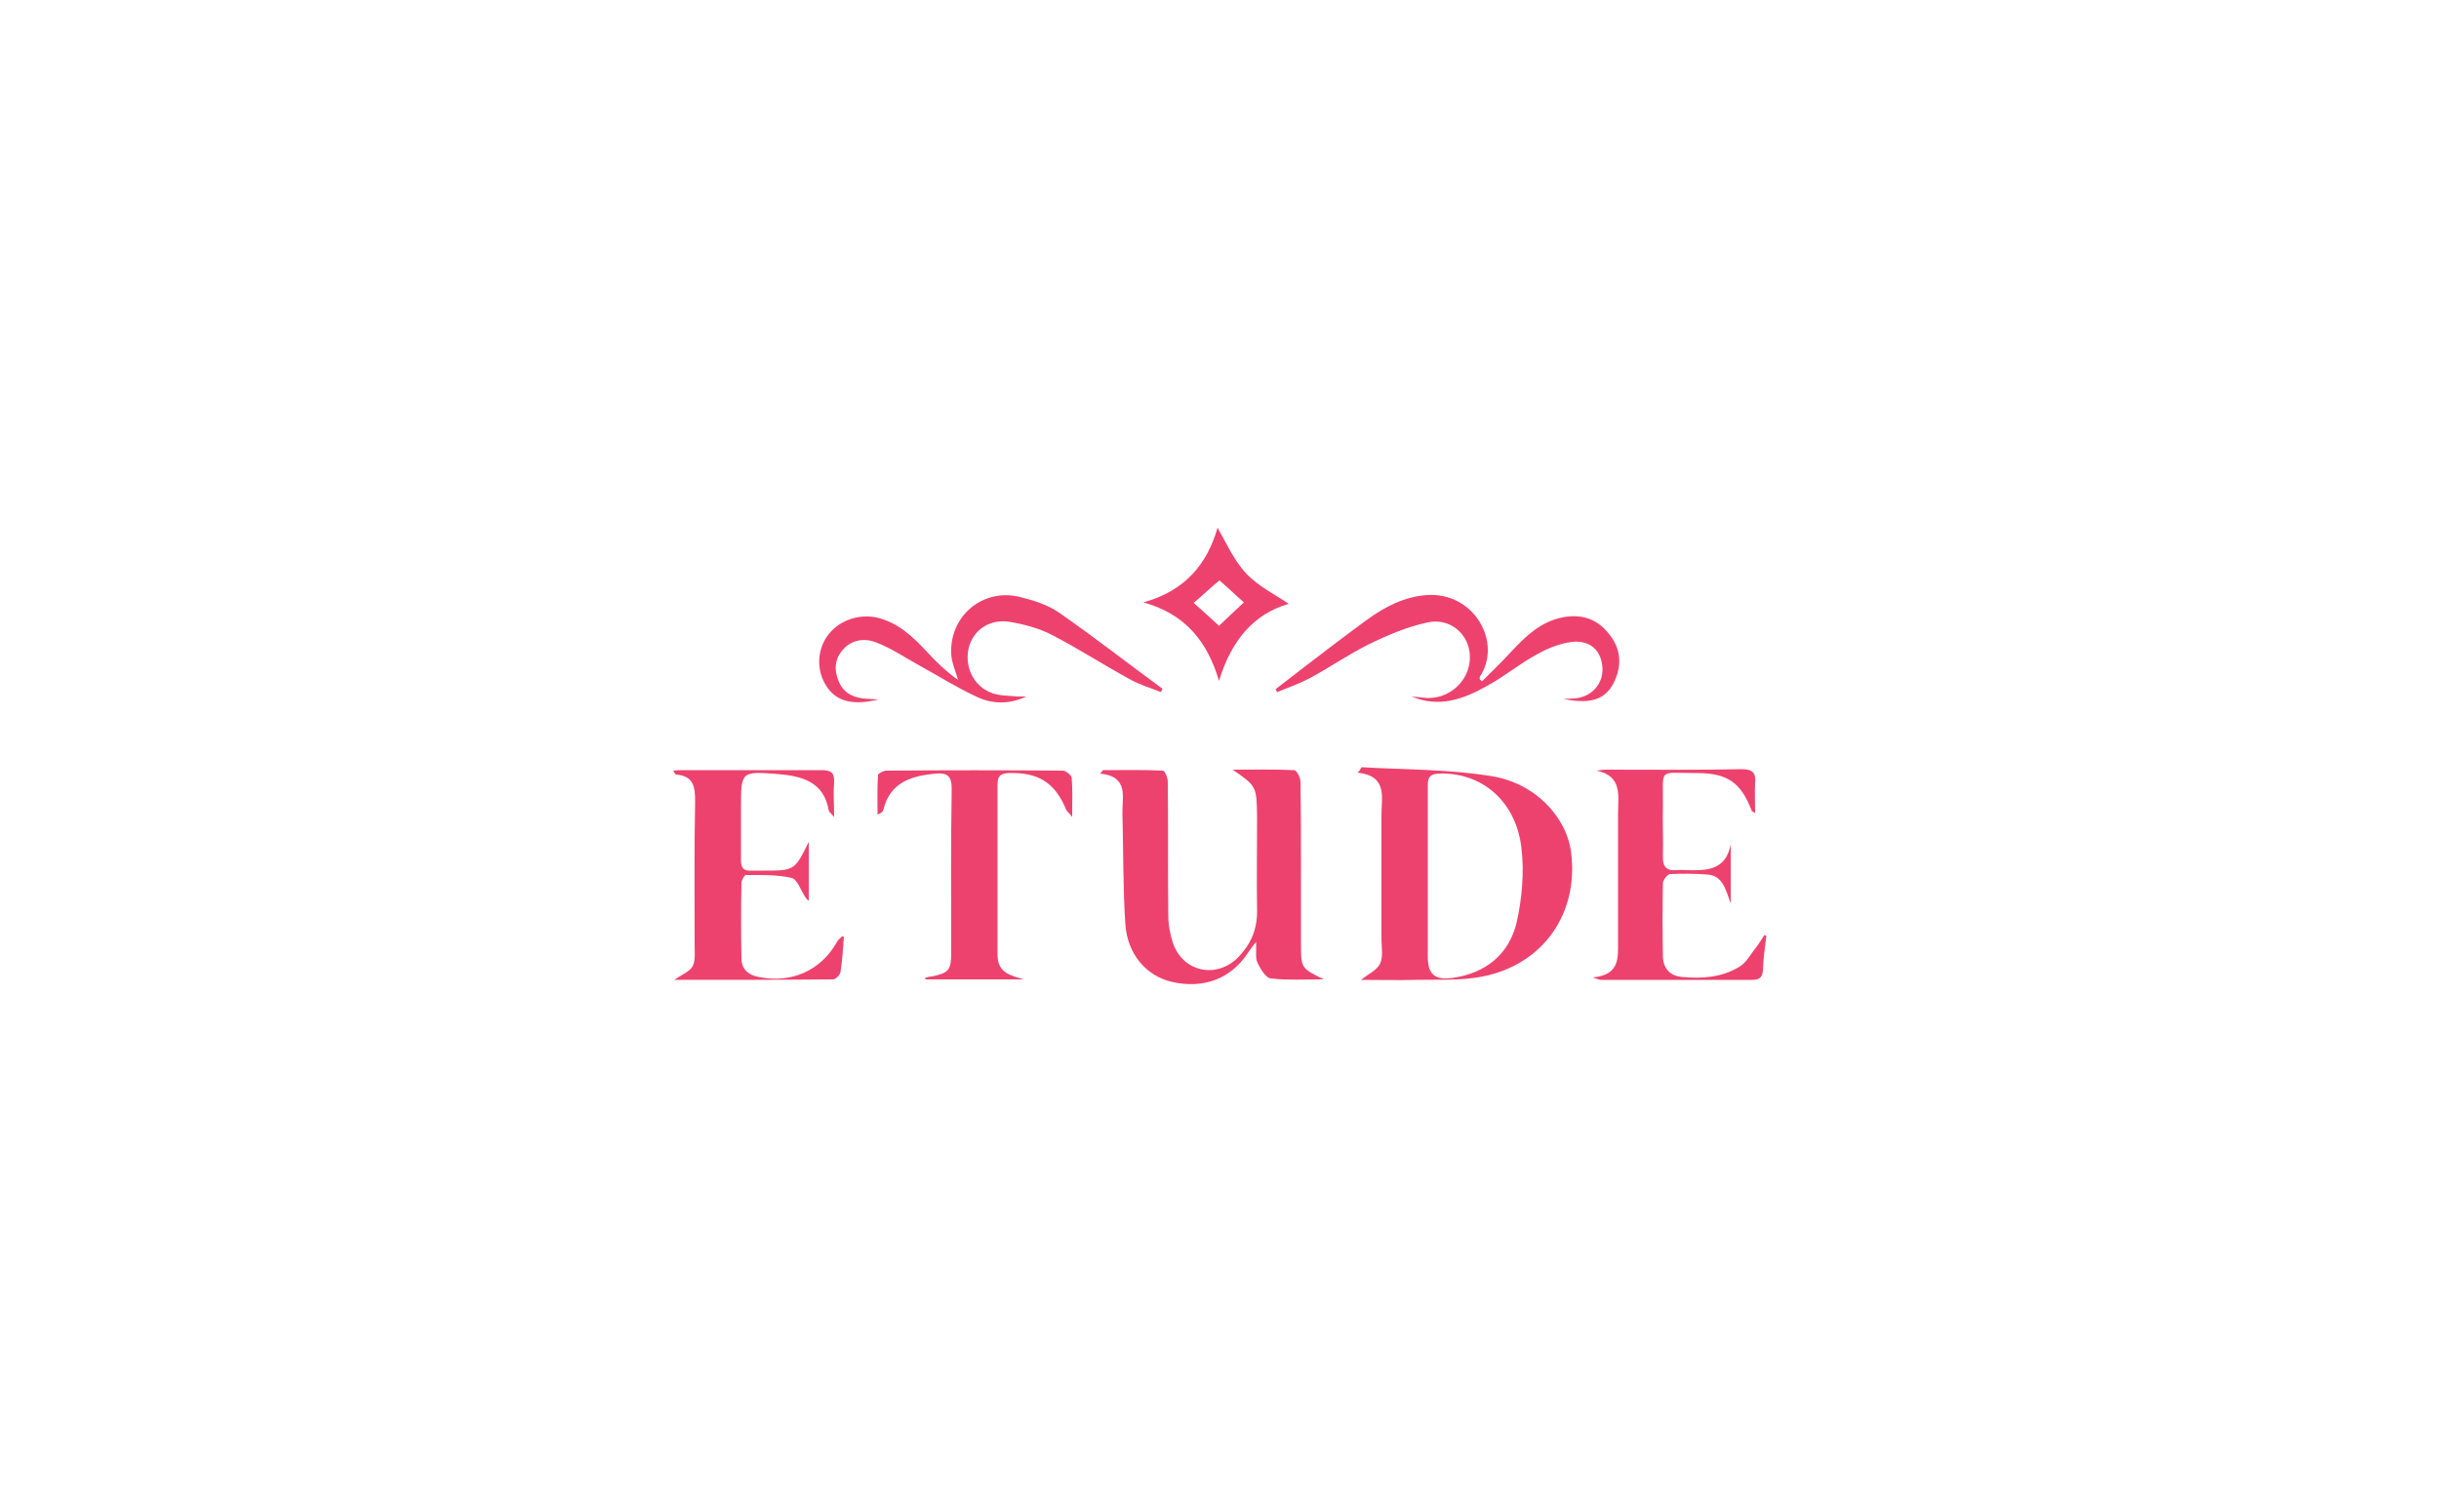 <?xml version="1.0" encoding="utf-8"?>
<!-- Generator: Adobe Illustrator 26.5.0, SVG Export Plug-In . SVG Version: 6.00 Build 0)  -->
<svg version="1.1" id="Layer_1" xmlns="http://www.w3.org/2000/svg" xmlns:xlink="http://www.w3.org/1999/xlink" x="0px" y="0px"
	 viewBox="0 0 500 310" style="enable-background:new 0 0 500 310;" xml:space="preserve">
<style type="text/css">
	.st0{fill:#EE426E;}
	.st1{fill:#FFFFFF;}
	.st2{fill:#000838;}
	.st3{fill:#1C1D1A;}
	.st4{fill:#040707;}
	.st5{fill:#231F20;}
	.st6{fill:#FE0000;}
	.st7{fill-rule:evenodd;clip-rule:evenodd;fill:#EE4023;}
	.st8{fill-rule:evenodd;clip-rule:evenodd;fill:#231F20;}
	.st9{fill:#BE1725;}
	.st10{clip-path:url(#SVGID_00000104698910277797873610000016993369875668207788_);fill:#FFFFFF;}
	.st11{fill:#E9E9E7;}
	.st12{fill:#7ACF8D;}
	.st13{fill:#FBFBFA;}
	.st14{fill:#E0E2DF;}
	.st15{fill:#FAF9F7;}
	.st16{fill:#D9DBD8;}
	.st17{fill:#D2D5D1;}
	.st18{fill:#E0EFE3;}
	.st19{fill:#F4FDF4;}
	.st20{fill:#F2FCEF;}
	.st21{fill:#EBD7D6;}
	.st22{fill:#EEEDE9;}
	.st23{fill:#F9FCF8;}
	.st24{fill:#FBF3F2;}
	.st25{fill:#F4BBC4;}
	.st26{fill:#E2E3DF;}
	.st27{fill:#F3ACB1;}
	.st28{fill:#EE787E;}
	.st29{fill:#EDAEB7;}
	.st30{fill:#EAEDE9;}
	.st31{fill:#F2FBF0;}
	.st32{fill:#F2F2EF;}
	.st33{fill:#74C886;}
	.st34{fill:#C7ECCE;}
	.st35{fill:#8AD88E;}
	.st36{fill:#DEF2DE;}
	.st37{fill:#F2F4F0;}
	.st38{fill:#E78693;}
	.st39{fill:#FAECED;}
	.st40{fill:#E3FBE3;}
	.st41{fill:#DD9A93;}
	.st42{fill:#94D298;}
	.st43{fill:#F8F8F6;}
	.st44{fill:#E69AA4;}
	.st45{fill:#EC6B80;}
	.st46{fill:#DDE6DE;}
	.st47{fill:#F5E3E3;}
	.st48{fill:#FBF2EA;}
	.st49{fill:#E58585;}
	.st50{fill:#E5E8E5;}
	.st51{fill:#E9BCC4;}
	.st52{fill:#EC9598;}
	.st53{fill:#EF889A;}
	.st54{fill:#80C28C;}
	.st55{fill:#F7E9E7;}
	.st56{fill:#FA8588;}
	.st57{fill:#EAF8EB;}
	.st58{fill:#F3A4B6;}
	.st59{fill:#EA5959;}
	.st60{fill:#F5F9F4;}
	.st61{fill:#E2EAE3;}
	.st62{fill:#EB8C92;}
	.st63{fill:#F9999E;}
	.st64{fill:#FDF2F2;}
	.st65{fill:#61C379;}
	.st66{fill:#DC7073;}
	.st67{fill:#F99AA4;}
	.st68{fill:#DF9798;}
	.st69{fill:#FAE5E7;}
	.st70{fill:#EDF3EC;}
	.st71{fill:#C6EFCE;}
	.st72{fill:#E5E8E4;}
	.st73{fill:#ECEDEB;}
	.st74{fill:#E5E6E2;}
	.st75{fill:#F4F3F2;}
	.st76{fill:#F6F7F5;}
	.st77{fill:#F0F0EE;}
	.st78{fill:#27AF4C;}
	.st79{fill:#69C680;}
	.st80{fill:#72C983;}
	.st81{fill:#69C377;}
	.st82{fill:#45B966;}
	.st83{fill:#70C986;}
	.st84{fill:#6AC882;}
	.st85{fill:#9CD6A5;}
	.st86{fill:#63BD6E;}
	.st87{fill:#64BF7B;}
	.st88{fill:#72CB87;}
	.st89{fill:#6AC682;}
	.st90{fill:#7ACF8C;}
	.st91{fill:#63BD7A;}
	.st92{fill:#71C584;}
	.st93{fill:#70CA87;}
	.st94{fill:#56B56F;}
	.st95{fill:#5FBB77;}
	.st96{fill:#36AE57;}
	.st97{fill:#E6E7E5;}
	.st98{fill:#F2E4E3;}
	.st99{fill:#F5F3F0;}
	.st100{fill:#F0EDEA;}
	.st101{fill:#DADED9;}
	.st102{fill:#E5E7E5;}
	.st103{fill:#E9EBE8;}
	.st104{fill:#E9EDE9;}
	.st105{fill:#E2E8E2;}
	.st106{fill:#D9DDD3;}
	.st107{fill:#EAEFE9;}
	.st108{fill:#E0E3DF;}
	.st109{fill:#E9EDE4;}
	.st110{fill:#CED9CF;}
	.st111{fill:#C7CCC6;}
	.st112{fill:#E1E6DF;}
	.st113{fill:#CDE9D0;}
	.st114{fill:#D9EADB;}
	.st115{fill:#DBE4DA;}
	.st116{fill:#E1E6E0;}
	.st117{fill:#DDE8DE;}
	.st118{fill:#84D191;}
	.st119{fill:#56BD6C;}
	.st120{fill:#C0E5C6;}
	.st121{fill:#75CF7E;}
	.st122{fill:#5ABB5C;}
	.st123{fill:#AADEB2;}
	.st124{fill:#6DC075;}
	.st125{fill:#85D390;}
	.st126{fill:#D7D3CC;}
	.st127{fill:#D7E1D5;}
	.st128{fill:#E1D7D3;}
	.st129{fill:#EAD3D2;}
	.st130{fill:#EACBCC;}
	.st131{fill:#F0C5CA;}
	.st132{fill:#D4D9CF;}
	.st133{fill:#E7C4C7;}
	.st134{fill:#E0E2D9;}
	.st135{fill:#FBE7E5;}
	.st136{fill:#EBE7E1;}
	.st137{fill:#E2E4DD;}
	.st138{fill:#DEDED7;}
	.st139{fill:#E7E6E1;}
	.st140{fill:#E5E4DE;}
	.st141{fill:#C1DDC7;}
	.st142{fill:#DEECE1;}
	.st143{fill:#D7E4D7;}
	.st144{fill:#DBE7DA;}
	.st145{fill:#E45D6B;}
	.st146{fill:#DB7A84;}
	.st147{fill:#EA616F;}
	.st148{fill:#E35B6A;}
	.st149{fill:#F89EA4;}
	.st150{fill:#E17C8C;}
	.st151{fill:#F78991;}
	.st152{fill:#E69BB3;}
	.st153{fill:#D9DBD4;}
	.st154{fill:#E58486;}
	.st155{fill:#DDA2A7;}
	.st156{fill:#F26570;}
	.st157{fill:#E15561;}
	.st158{fill:#EB5E66;}
	.st159{fill:#D95E64;}
	.st160{fill:#F89DA6;}
	.st161{fill:#ED8897;}
	.st162{fill:#E88192;}
	.st163{fill:#E57A85;}
	.st164{fill:#FA7F8C;}
	.st165{fill:#E26F7F;}
	.st166{fill:#E498A4;}
	.st167{fill:#C9E6CF;}
	.st168{fill:#BCDFBC;}
	.st169{fill:#DDDED6;}
	.st170{fill:#FEFEFE;}
	.st171{fill:#E1E2DE;}
	.st172{fill:#6EC77D;}
	.st173{fill:#62C777;}
	.st174{fill:#54BB6F;}
	.st175{fill:#50B061;}
	.st176{fill:#33B44B;}
	.st177{fill:#FA838E;}
	.st178{fill:#DC5564;}
	.st179{fill:#F7E4E5;}
	.st180{fill:#F1B9C5;}
	.st181{fill:#F8CAD0;}
	.st182{fill:#F47F86;}
	.st183{fill:#F88589;}
	.st184{fill:#E77378;}
	.st185{fill:#E9989E;}
	.st186{fill:#F6ACB5;}
	.st187{fill:#F0A6AA;}
	.st188{fill:#ECAEB9;}
	.st189{fill:#F37D8E;}
	.st190{fill:#F79AA6;}
	.st191{fill:#E84457;}
	.st192{fill:#ED4C61;}
	.st193{fill:#EE4D61;}
	.st194{fill:#D0E1D3;}
	.st195{fill:#BFD0C4;}
	.st196{fill:#C7D3C9;}
	.st197{fill:#F5D1D3;}
	.st198{fill:#E7504E;}
	.st199{fill:#E64843;}
	.st200{fill:#F78189;}
	.st201{fill:#EC6C75;}
	.st202{fill:#F05263;}
	.st203{fill:#3FB25B;}
	.st204{fill:#ED413D;}
	.st205{fill:#ED4B4B;}
	.st206{fill:#EA6E6A;}
	.st207{fill:#FA7778;}
	.st208{fill:#E6777F;}
	.st209{fill:#EC8D90;}
	.st210{fill:#F06B76;}
	.st211{fill:#DDE2DC;}
	.st212{fill:#DFE2DF;}
	.st213{fill:#2CB24B;}
	.st214{fill:#2EB354;}
	.st215{fill:#34B257;}
	.st216{fill:#1DA644;}
	.st217{fill:#63C376;}
	.st218{fill:#73CE86;}
	.st219{fill:#60C478;}
	.st220{fill:#61BF79;}
	.st221{fill:#71CD86;}
	.st222{fill:#5FBD78;}
	.st223{fill:#70CE88;}
	.st224{fill:#5CBA74;}
	.st225{fill:#79D187;}
	.st226{fill:#6AC37D;}
	.st227{fill:#7DD28C;}
	.st228{fill:#60BE6E;}
	.st229{fill:#77CE84;}
	.st230{fill:#55C072;}
	.st231{fill:#3DB75F;}
	.st232{fill:#38B05A;}
	.st233{fill:#61CD81;}
	.st234{fill:#68C07A;}
	.st235{fill:#54B86F;}
	.st236{fill:#4ABD68;}
	.st237{fill:#41B75E;}
	.st238{fill:#43B05A;}
	.st239{fill:#E4E0D9;}
	.st240{fill:#DADAD8;}
	.st241{fill:#DDD9D2;}
	.st242{fill:#E0DFDB;}
	.st243{fill:#EEF0EE;}
	.st244{fill:#F3D7D9;}
	.st245{fill:#F9ECEB;}
	.st246{fill:#F1D6D5;}
	.st247{fill:#ECD0D1;}
	.st248{fill:#F2DEDC;}
	.st249{fill:#DACCCA;}
	.st250{fill:#D3DCD2;}
	.st251{fill:#DDE5DA;}
	.st252{fill:#D9D8CD;}
	.st253{fill:#C9D8C9;}
	.st254{fill:#C6D8C9;}
	.st255{fill:#D8E2D7;}
	.st256{fill:#E0EDDF;}
	.st257{fill:#B9E3BD;}
	.st258{fill:#C5E7CB;}
	.st259{fill:#CAE3CD;}
	.st260{fill:#D1E0D2;}
	.st261{fill:#E5F5E7;}
	.st262{fill:#9BD8A5;}
	.st263{fill:#65C675;}
	.st264{fill:#94D7A0;}
	.st265{fill:#6EBF7B;}
	.st266{fill:#88D196;}
	.st267{fill:#94D69D;}
	.st268{fill:#43B546;}
	.st269{fill:#35B33E;}
	.st270{fill:#B1DFBA;}
	.st271{fill:#A4DDAD;}
	.st272{fill:#2EB243;}
	.st273{fill:#50C068;}
	.st274{fill:#2EAE4C;}
	.st275{fill:#45B858;}
	.st276{fill:#73D07E;}
	.st277{fill:#D5DED0;}
	.st278{fill:#E0E5D9;}
	.st279{fill:#DDDED3;}
	.st280{fill:#E4DDD7;}
	.st281{fill:#D5E9D9;}
	.st282{fill:#EABABE;}
	.st283{fill:#EBAFB6;}
	.st284{fill:#F2B9C0;}
	.st285{fill:#E8B5BB;}
	.st286{fill:#E2DED8;}
	.st287{fill:#E2DDD4;}
	.st288{fill:#BCD6C2;}
	.st289{fill:#B6D8BE;}
	.st290{fill:#B4D8BC;}
	.st291{fill:#C9E8D0;}
	.st292{fill:#D2E3D5;}
	.st293{fill:#CDDECE;}
	.st294{fill:#ED6078;}
	.st295{fill:#E5576A;}
	.st296{fill:#ED3E51;}
	.st297{fill:#E53E50;}
	.st298{fill:#E45D63;}
	.st299{fill:#EC3648;}
	.st300{fill:#E96C75;}
	.st301{fill:#FA717E;}
	.st302{fill:#DE4657;}
	.st303{fill:#FC8D8F;}
	.st304{fill:#EC475D;}
	.st305{fill:#EB5868;}
	.st306{fill:#F27E7C;}
	.st307{fill:#F54E52;}
	.st308{fill:#DE3F40;}
	.st309{fill:#EE505D;}
	.st310{fill:#F07882;}
	.st311{fill:#EA444A;}
	.st312{fill:#D3424E;}
	.st313{fill:#FB9297;}
	.st314{fill:#F47986;}
	.st315{fill:#E55464;}
	.st316{fill:#DD7581;}
	.st317{fill:#ED8D96;}
	.st318{fill:#EB7486;}
	.st319{fill:#F0687C;}
	.st320{fill:#EF6272;}
	.st321{fill:#FB6D7B;}
	.st322{fill:#E25565;}
	.st323{fill:#F16374;}
	.st324{fill:#E05064;}
	.st325{fill:#F57182;}
	.st326{fill:#F46272;}
	.st327{fill:#7ED28C;}
	.st328{fill:#65C27A;}
	.st329{fill:#74CC85;}
	.st330{fill:#52B167;}
	.st331{fill:#73CF88;}
	.st332{fill:#5DC072;}
	.st333{fill:#48BE62;}
	.st334{fill:#20AB42;}
	.st335{fill:#EA6673;}
	.st336{fill:#E65064;}
	.st337{fill:#F9AEB7;}
	.st338{fill:#F06D7A;}
	.st339{fill:#EA6771;}
	.st340{fill:#F07478;}
	.st341{fill:#EE777F;}
	.st342{fill:#FB8792;}
	.st343{fill:#E87173;}
	.st344{fill:#E899A4;}
	.st345{fill:#F07D8F;}
	.st346{fill:#E69DAB;}
	.st347{fill:#E7687A;}
	.st348{fill:#E93C50;}
	.st349{fill:#E73E4C;}
	.st350{fill:#EC4B5B;}
	.st351{fill:#FB586B;}
	.st352{fill:#F54A60;}
	.st353{fill:#FA6673;}
	.st354{fill:#F75265;}
	.st355{fill:#DE4153;}
	.st356{fill:#DD4553;}
	.st357{fill:#E44158;}
	.st358{fill:#CAD4CA;}
	.st359{fill:#C3E0CA;}
	.st360{fill:#C1D6C5;}
	.st361{fill:#D9EADD;}
	.st362{fill:#DEEDE0;}
	.st363{fill:#C1DAC5;}
	.st364{fill:#F46062;}
	.st365{fill:#EC6873;}
	.st366{fill:#E5606A;}
	.st367{fill:#E05364;}
	.st368{fill:#EC5755;}
	.st369{fill:#E93F3B;}
	.st370{fill:#ED5048;}
	.st371{fill:#E63932;}
	.st372{fill:#E43733;}
	.st373{fill:#FC8A86;}
	.st374{fill:#FA7F8B;}
	.st375{fill:#DE6B77;}
	.st376{fill:#FB8F99;}
	.st377{fill:#D6DED5;}
	.st378{fill:#36B557;}
	.st379{fill:#1FAA49;}
	.st380{fill:#26AC4B;}
	.st381{fill:#49BD66;}
	.st382{fill:#57BA69;}
	.st383{fill:#75D086;}
	.st384{fill:#5ABB71;}
	.st385{fill:#43B462;}
	.st386{fill:#63C77B;}
	.st387{fill:#71CF88;}
	.st388{fill:#6ECC7F;}
	.st389{fill:#6CCD81;}
	.st390{fill:#6ACC7E;}
	.st391{fill:#51C570;}
	.st392{fill:#54BF6D;}
	.st393{fill:#58B86B;}
	.st394{fill:#67C278;}
	.st395{fill:#4ABB67;}
	.st396{fill:#4FB56A;}
	.st397{fill:#EEEAE1;}
	.st398{fill:#EFECE4;}
	.st399{fill:#EFC8CB;}
	.st400{fill:#F5C4CC;}
	.st401{fill:#F9C0C9;}
	.st402{fill:#F1C0C6;}
	.st403{fill:#C3D9CA;}
	.st404{fill:#DEE9DC;}
	.st405{fill:#D5DFD1;}
	.st406{fill:#D7E7D9;}
	.st407{fill:#BED2C2;}
	.st408{fill:#BEE3C5;}
	.st409{fill:#C3DDC7;}
	.st410{fill:#C5E9CD;}
	.st411{fill:#4AB858;}
	.st412{fill:#53BE69;}
	.st413{fill:#59C064;}
	.st414{fill:#30B353;}
	.st415{fill:#38B544;}
	.st416{fill:#31B344;}
	.st417{fill:#AADAB3;}
	.st418{fill:#ABDFB4;}
	.st419{fill:#27B045;}
	.st420{fill:#35B353;}
	.st421{fill:#2FB453;}
	.st422{fill:#B9E0C0;}
	.st423{fill:#22AF47;}
	.st424{fill:#2FB04A;}
	.st425{fill:#2DAD4A;}
	.st426{fill:#E3F0DF;}
	.st427{fill:#ECA1AA;}
	.st428{fill:#F2B2BA;}
	.st429{fill:#CCDDCE;}
	.st430{fill:#E3F0E3;}
	.st431{fill:#EA3D51;}
	.st432{fill:#EB495F;}
	.st433{fill:#F14557;}
	.st434{fill:#EC394D;}
	.st435{fill:#E82E3A;}
	.st436{fill:#BB2C3A;}
	.st437{fill:#F37883;}
	.st438{fill:#E45464;}
	.st439{fill:#DF5C68;}
	.st440{fill:#F4546A;}
	.st441{fill:#FD697A;}
	.st442{fill:#FB797B;}
	.st443{fill:#E56869;}
	.st444{fill:#ED6572;}
	.st445{fill:#EC3948;}
	.st446{fill:#E34B55;}
	.st447{fill:#FC838F;}
	.st448{fill:#E95563;}
	.st449{fill:#F96E7B;}
	.st450{fill:#F45765;}
	.st451{fill:#E24E5E;}
	.st452{fill:#F5737F;}
	.st453{fill:#EB4553;}
	.st454{fill:#ED5C73;}
	.st455{fill:#E25261;}
	.st456{fill:#E2505F;}
	.st457{fill:#FB6977;}
	.st458{fill:#ED5466;}
	.st459{fill:#ED4860;}
	.st460{fill:#F85C73;}
	.st461{fill:#D3384B;}
	.st462{fill:#59B56D;}
	.st463{fill:#68C67A;}
	.st464{fill:#3DB657;}
	.st465{fill:#6DD281;}
	.st466{fill:#2EAD4C;}
	.st467{fill:#FB7C85;}
	.st468{fill:#F27989;}
	.st469{fill:#CF2739;}
	.st470{fill:#D73C4A;}
	.st471{fill:#E4616D;}
	.st472{fill:#FC7A86;}
	.st473{fill:#FB7886;}
	.st474{fill:#DD5460;}
	.st475{fill:#F36E70;}
	.st476{fill:#E1535C;}
	.st477{fill:#FB7981;}
	.st478{fill:#F08291;}
	.st479{fill:#F7A1AD;}
	.st480{fill:#F69FAB;}
	.st481{fill:#FBB3BA;}
	.st482{fill:#EA586D;}
	.st483{fill:#F46677;}
	.st484{fill:#FC90A1;}
	.st485{fill:#FD8799;}
	.st486{fill:#E16879;}
	.st487{fill:#F8657D;}
	.st488{fill:#F95E73;}
	.st489{fill:#F56C78;}
	.st490{fill:#EA3540;}
	.st491{fill:#EE3D3E;}
	.st492{fill:#EE4753;}
	.st493{fill:#F74B54;}
	.st494{fill:#E35151;}
	.st495{fill:#F8615B;}
	.st496{fill:#E83932;}
	.st497{fill:#F54945;}
	.st498{fill:#E53537;}
	.st499{fill:#CBE1D0;}
	.st500{fill:#2EB24E;}
	.st501{fill:#31AE52;}
	.st502{fill:#47BF68;}
	.st503{fill:#37AF58;}
	.st504{fill:#3AAE58;}
	.st505{fill:#2BA44D;}
	.st506{fill:#4BC56D;}
	.st507{fill:#72CD84;}
	.st508{fill:#63CE7C;}
	.st509{fill:#38AC58;}
	.st510{fill:#48B263;}
	.st511{fill:#4DB466;}
	.st512{fill:#6DD183;}
	.st513{fill:#4EB066;}
	.st514{fill:#F2B1BA;}
	.st515{fill:#1EAE45;}
	.st516{fill:#1CAC49;}
	.st517{fill:#19AA46;}
	.st518{fill:#2DB144;}
	.st519{fill:#32B342;}
	.st520{fill:#25AD4C;}
	.st521{fill:#29AC4E;}
	.st522{fill:#22AE48;}
	.st523{fill:#2DB150;}
	.st524{fill:#5CC773;}
	.st525{fill:#4AC268;}
	.st526{fill:#50B964;}
	.st527{fill:#51C167;}
	.st528{fill:#4BC36A;}
	.st529{fill:#3DAC59;}
	.st530{fill:#2BAD46;}
	.st531{fill:#33AC50;}
	.st532{fill:#52C56F;}
	.st533{fill:#36BF5D;}
	.st534{fill:#19AB47;}
	.st535{fill:#37BB55;}
	.st536{fill:#1AA945;}
	.st537{fill:#1DAF4E;}
	.st538{fill:#2FB150;}
	.st539{fill:#3BBE5A;}
	.st540{fill:#E99DAA;}
	.st541{fill:#FB596E;}
	.st542{fill:#EC3541;}
	.st543{fill:#EB3342;}
	.st544{fill:#EB3241;}
	.st545{fill:#F03B4B;}
	.st546{fill:#DB1E2C;}
	.st547{fill:#E02331;}
	.st548{fill:#DE5A5D;}
	.st549{fill:#FD6B73;}
	.st550{fill:#E35A65;}
	.st551{fill:#DC4852;}
	.st552{fill:#E93944;}
	.st553{fill:#FC6270;}
	.st554{fill:#DD4B58;}
	.st555{fill:#EC3946;}
	.st556{fill:#ED4B5B;}
	.st557{fill:#E63C49;}
	.st558{fill:#E43241;}
	.st559{fill:#E2404B;}
	.st560{fill:#F94A57;}
	.st561{fill:#FA535E;}
	.st562{fill:#E84E61;}
	.st563{fill:#F86578;}
	.st564{fill:#EA4B5B;}
	.st565{fill:#74D485;}
	.st566{fill:#5BB76C;}
	.st567{fill:#45BB60;}
	.st568{fill:#44C061;}
	.st569{fill:#56C169;}
	.st570{fill:#32AB4D;}
	.st571{fill:#46BF60;}
	.st572{fill:#2EA849;}
	.st573{fill:#50CA6C;}
	.st574{fill:#4EB863;}
	.st575{fill:#E73039;}
	.st576{fill:#DF212B;}
	.st577{fill:#EC5A6B;}
	.st578{fill:#F56B7C;}
	.st579{fill:#EA313E;}
	.st580{fill:#FA818A;}
	.st581{fill:#F05F69;}
	.st582{fill:#F03B4C;}
	.st583{fill:#E82D36;}
	.st584{fill:#E42E37;}
	.st585{fill:#E32F38;}
	.st586{fill:#FE6572;}
	.st587{fill:#3EB25B;}
	.st588{fill:#31A24C;}
	.st589{fill:#6DCF7F;}
	.st590{fill:#67CB7C;}
	.st591{fill:#5DC170;}
	.st592{fill:#69CE7D;}
	.st593{fill:#3BAA54;}
	.st594{fill:#EB2F3A;}
	.st595{fill:#E8303C;}
	.st596{fill:#ED3746;}
	.st597{fill:#E12630;}
	.st598{fill:#ED3C4B;}
	.st599{fill:#E32E3C;}
	.st600{fill:#DF313F;}
	.st601{fill:#D84150;}
	.st602{fill:#EE3B44;}
	.st603{fill:#EA4859;}
	.st604{fill:#E83745;}
	.st605{fill:#EF3C4B;}
	.st606{fill:#F55160;}
	.st607{fill:#F45766;}
	.st608{fill:#FD6E7F;}
	.st609{fill:#3DB156;}
	.st610{fill:#36AC52;}
	.st611{fill:#69D17E;}
	.st612{fill:#EE3340;}
	.st613{fill:#EB2A37;}
	.st614{fill:#D41A26;}
	.st615{fill:#E92B37;}
	.st616{fill:#F23947;}
	.st617{fill:#F03845;}
	.st618{fill:#D91E2C;}
	.st619{fill:#F63D49;}
	.st620{fill:#E72831;}
	.st621{fill:#E32430;}
	.st622{fill:#012258;}
</style>
<g>
	<path class="st0" d="M252.7,157.8c4.6,0,8.6-0.1,12.6,0.1c0.5,0,1.3,1.5,1.3,2.4c0.1,6.5,0.1,13,0.1,19.5c0,4.5,0,9,0,13.6
		c0,5.1,0,5.1,4.7,7.4c-4,0-7.5,0.2-10.9-0.2c-1-0.1-2.1-1.9-2.7-3.2c-0.5-1-0.2-2.3-0.3-4.3c-0.9,1.1-1.3,1.7-1.7,2.3
		c-3.5,5.3-9.1,7.4-15.6,5.9c-5.2-1.2-9.1-5.7-9.5-11.8c-0.5-7.6-0.4-15.2-0.6-22.7c-0.1-3.4,1.4-7.6-4.6-8.2
		c0.2-0.2,0.4-0.4,0.6-0.7c4.1,0,8.2-0.1,12.3,0.1c0.4,0,1,1.5,1,2.3c0.1,9.1,0,18.3,0.1,27.4c0,1.9,0.4,4,1,5.8
		c2.2,5.9,9,7.2,13.4,2.7c2.5-2.6,3.8-5.6,3.8-9.3c-0.1-6.5,0-13,0-19.5C257.6,161.2,257.6,161.2,252.7,157.8z"/>
	<path class="st0" d="M279.1,157.3c8.8,0.5,17.7,0.4,26.5,1.8c9.1,1.4,15.6,8.4,16.5,15.8c1.5,12.4-5.7,22.8-18.1,25.3
		c-4.5,0.9-9.2,0.6-13.8,0.7c-3.7,0.1-7.4,0-11.2,0c1.5-1.2,3.3-2,3.9-3.3c0.7-1.4,0.3-3.4,0.3-5.1c0-8.5,0-17,0-25.5
		c0-3.6,1.3-7.9-4.9-8.6C278.7,158.1,278.9,157.7,279.1,157.3z M292.7,178.8c0,5.8,0,11.6,0,17.4c0,3.6,1.5,4.8,5.1,4.3
		c6.8-1,11.5-4.8,13.1-11.3c1.1-4.9,1.6-10.3,1-15.3c-1.1-9.7-8.2-15.6-16.9-15.3c-1.8,0.1-2.3,0.7-2.3,2.4
		C292.7,166.8,292.7,172.8,292.7,178.8z"/>
	<path class="st0" d="M173,192.1c-0.2,2.4-0.3,4.8-0.7,7.2c-0.1,0.6-1,1.5-1.5,1.5c-10.7,0.1-21.5,0.1-32.6,0.1
		c1.6-1.1,3.2-1.7,3.8-2.8c0.6-1.2,0.4-3,0.4-4.5c0-9.8-0.1-19.5,0.1-29.3c0-3-0.3-5.2-3.9-5.5c-0.2,0-0.3-0.4-0.6-0.8
		c0.8-0.1,1.4-0.1,2-0.1c9.4,0,18.9,0,28.3,0c2,0,2.8,0.4,2.7,2.6c-0.2,2.1,0,4.2,0,7c-0.7-0.8-1-1-1.1-1.3c-1-6-5.6-7.1-10.5-7.5
		c-7.5-0.6-7.5-0.5-7.5,6.9c0,3.6,0,7.2,0,10.8c0,1.5,0.5,2.2,2.1,2.1c0.8,0,1.6,0,2.4,0c6.5,0,6.5,0,9.4-5.9c0,4.3,0,8.1,0,12.1
		c-0.3-0.3-0.5-0.4-0.6-0.6c-1-1.4-1.7-3.8-2.9-4.1c-3-0.7-6.2-0.6-9.4-0.6c-0.3,0-0.9,1.1-0.9,1.6c-0.1,5.2-0.1,10.3,0,15.5
		c0,2.2,1.4,3.4,3.5,3.8c6.7,1.4,12.8-1.3,16.1-7.2c0.2-0.4,0.7-0.8,1-1.1C172.6,191.9,172.8,192,173,192.1z"/>
	<path class="st0" d="M362.1,191.9c-0.3,2.3-0.6,4.6-0.7,7c-0.1,1.5-0.7,2-2.2,2c-10.3,0-20.7,0-31,0c-0.2,0-0.5-0.1-1.7-0.5
		c5.5-0.5,5.2-3.9,5.2-7.2c0-8.8,0-17.5,0-26.3c0-3.6,1-7.8-4.4-8.9c0.7-0.1,1.3-0.2,2-0.2c9.3,0,18.5,0.1,27.8-0.1
		c2.2,0,2.9,0.8,2.7,2.8c-0.1,2,0,4,0,6.2c-0.4-0.3-0.7-0.3-0.7-0.5c-2.2-5.7-4.9-7.7-11.2-7.7c-8.2,0-6.9-1.2-7,6.7
		c-0.1,3.4,0.1,6.9,0,10.3c-0.1,2.3,0.8,3.1,3,2.9c0.6-0.1,1.3,0,1.9,0c4,0.1,8,0.1,9-5.3c0,3.7,0,7.5,0,12.1
		c-1.1-3-1.7-5.7-4.8-5.9c-2.5-0.2-5.1-0.2-7.6-0.1c-0.5,0-1.4,1.1-1.5,1.8c-0.1,5.1-0.1,10.1,0,15.2c0.1,2.4,1.5,3.9,3.9,4.1
		c4.1,0.4,8.2,0.1,11.8-2.1c1.5-0.9,2.4-2.8,3.6-4.2c0.5-0.7,1-1.5,1.5-2.3C361.8,191.8,362,191.8,362.1,191.9z"/>
	<path class="st0" d="M219.8,167.5c-0.7-0.9-1-1.1-1.2-1.4c-2.3-5.7-5.8-7.8-11.9-7.6c-1.6,0.1-2.2,0.6-2.2,2.3c0,11.7,0,23.3,0,35
		c0,3.7,2.7,4.2,5.4,5c-6.7,0-13.4,0-20.2,0c0-0.1,0-0.2-0.1-0.3c0.5-0.1,0.9-0.3,1.4-0.3c3.5-0.7,4-1.3,4-4.9
		c0-11.2-0.1-22.4,0.1-33.6c0-2.6-0.9-3.3-3.3-3.1c-4.9,0.5-9.3,1.7-10.7,7.4c-0.1,0.4-0.4,0.7-1.2,1c0-2.7-0.1-5.4,0.1-8.1
		c0-0.3,1.1-0.9,1.7-0.9c12.1-0.1,24.1-0.1,36.2,0c0.6,0,1.8,1,1.8,1.5C219.9,161.8,219.8,164.3,219.8,167.5z"/>
	<path class="st0" d="M303.8,139.7c2.1-2.1,4.2-4.1,6.2-6.3c2.9-3.1,5.9-5.9,10.2-6.8c3.8-0.8,7.1,0.2,9.5,3.2
		c2.4,2.8,2.9,6.1,1.4,9.6c-1.7,3.9-4.7,5.1-10.6,3.9c0.8,0,1.6-0.1,2.3-0.1c3.5-0.3,5.9-3,5.7-6.3c-0.2-3.5-2.5-5.7-6.2-5.3
		c-2.5,0.3-5,1.3-7.3,2.6c-3.5,1.9-6.6,4.5-10.1,6.4c-4.8,2.7-9.8,4.6-15.5,2.2c0.7,0.1,1.4,0.1,2.1,0.2c5.7,0.9,10.7-4,9.7-9.7
		c-0.7-3.8-4.3-6.6-8.5-5.7c-4.2,0.9-8.2,2.6-12.1,4.5c-4.2,2.1-8.1,4.8-12.2,7c-2.1,1.1-4.4,1.9-6.6,2.8c-0.1-0.2-0.2-0.4-0.3-0.6
		c1.9-1.5,3.8-2.9,5.7-4.4c4.3-3.3,8.6-6.6,13-9.8c3.7-2.7,7.7-4.8,12.4-5.1c9.6-0.6,15.4,9.7,10.8,16.7c-0.1,0.1,0,0.3-0.1,0.5
		C303.4,139.3,303.6,139.5,303.8,139.7z"/>
	<path class="st0" d="M210.4,142.8c-3.4,1.6-6.9,1.6-10.1,0.1c-4.1-1.9-7.9-4.3-11.9-6.5c-2.9-1.6-5.7-3.5-8.8-4.7
		c-2.3-0.9-5-0.6-6.8,1.5c-1.6,1.8-1.9,4-0.9,6.4c0.9,2.3,2.7,3.3,5,3.6c0.8,0.1,1.7,0.1,3.2,0.2c-5.3,1.3-8.6,0.4-10.6-2.6
		c-2.1-3.1-2.1-7.3,0.1-10.4c2.2-3.1,6.3-4.6,10.1-3.8c4.3,1,7.3,3.8,10.2,6.9c2,2.2,4.1,4.2,6.5,5.9c-0.5-1.8-1.3-3.5-1.4-5.3
		c-0.4-7.8,6.5-13.6,14.1-11.7c2.8,0.7,5.7,1.6,8,3.2c7.2,5,14.1,10.4,21.2,15.6c-0.1,0.2-0.2,0.5-0.3,0.7c-2.2-0.9-4.4-1.5-6.5-2.7
		c-5.3-2.9-10.4-6.2-15.8-9c-2.7-1.4-5.7-2.2-8.7-2.7c-4.1-0.7-7.5,1.7-8.4,5.3c-0.9,3.7,0.8,7.7,4.5,9.2c1.7,0.7,3.6,0.6,5.5,0.8
		C209.2,142.8,209.8,142.8,210.4,142.8z"/>
	<path class="st0" d="M234.4,123.5c8.7-2.4,13.1-8,15.2-15.3c1.8,3.1,3.3,6.6,5.8,9.3c2.5,2.7,6,4.4,8.8,6.3
		c-7.3,2.1-11.8,7.6-14.3,15.8C247.5,131.5,243,125.9,234.4,123.5z M244.7,123.6c1.6,1.4,3.9,3.5,5.2,4.7c1.3-1.2,3.6-3.4,5.1-4.8
		c-1.5-1.3-3.8-3.5-5-4.5C248.7,120,246.4,122.2,244.7,123.6z"/>
</g>
</svg>
